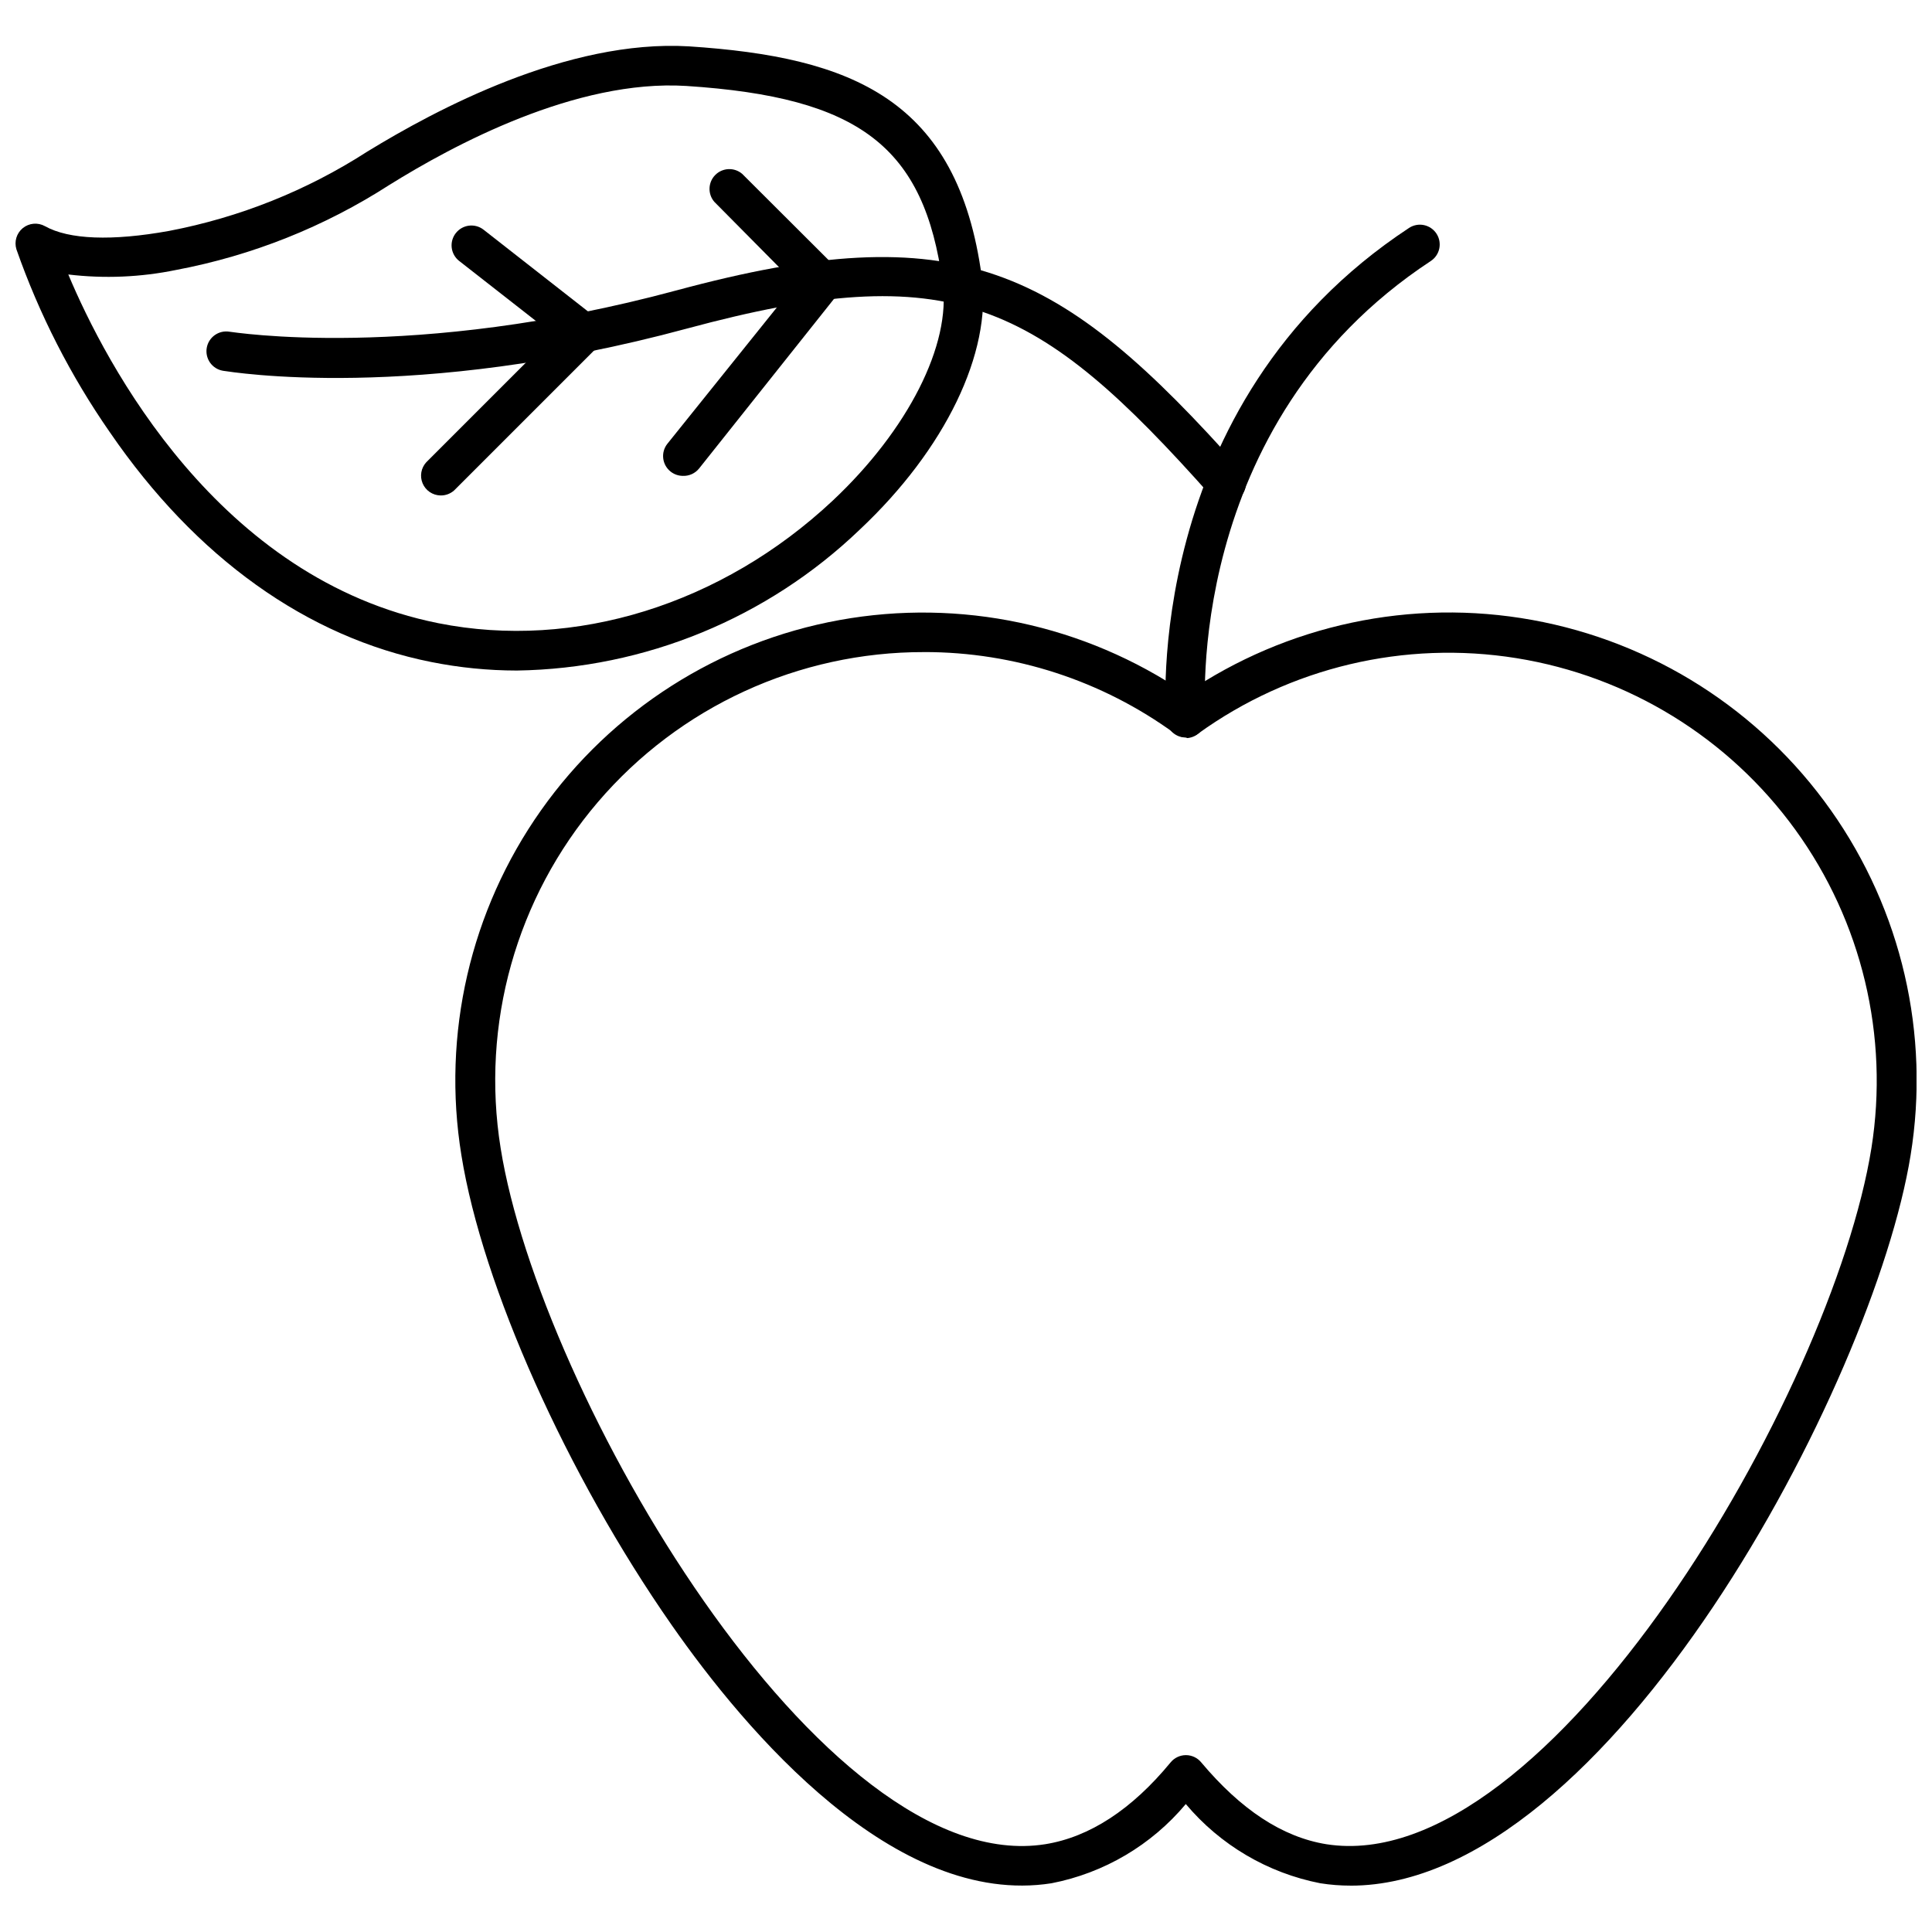 <?xml version="1.0" encoding="UTF-8"?>
<!-- Uploaded to: ICON Repo, www.svgrepo.com, Generator: ICON Repo Mixer Tools -->
<svg width="800px" height="800px" version="1.1" viewBox="144 144 512 512" xmlns="http://www.w3.org/2000/svg">
 <defs>
  <clipPath id="b">
   <path d="m264 306h387.9v338h-387.9z"/>
  </clipPath>
  <clipPath id="a">
   <path d="m148.09 156h256.91v166h-256.91z"/>
  </clipPath>
 </defs>
 <g clip-path="url(#b)">
  <path d="m501.97 643.71c-2.707 0.004-5.41-0.207-8.082-0.629-13.93-2.719-26.504-10.129-35.637-20.992-9.098 10.875-21.66 18.285-35.578 20.992-41.41 6.508-80.875-40.043-100.71-68.484-27.711-39.73-50.117-89.797-55.684-124.43-5.223-32.055 2.352-64.883 21.09-91.414 18.742-26.527 47.148-44.641 79.109-50.43 31.961-5.793 64.918 1.195 91.773 19.461 26.867-18.277 59.832-25.273 91.805-19.488 31.973 5.789 60.395 23.898 79.148 50.43 18.754 26.535 26.34 59.371 21.125 91.441-9.812 60.773-80.137 193.55-148.36 193.55zm-113.04-326.9c-33.277-0.066-64.906 14.477-86.516 39.785-21.609 25.305-31.02 58.824-25.738 91.68 10.336 64.863 85.227 193.81 144.32 184.46 11.754-1.891 22.934-9.184 33.219-21.676v0.004c0.996-1.223 2.488-1.934 4.066-1.934s3.07 0.711 4.066 1.934c10.496 12.492 21.465 19.785 33.168 21.676 59.039 9.234 134.04-119.61 144.43-184.47 4.723-29.684-2.527-60.027-20.156-84.371s-44.195-40.695-73.871-45.473c-29.672-4.777-60.027 2.418-84.406 20-1.832 1.324-4.305 1.324-6.141 0-19.289-14.07-42.559-21.641-66.438-21.621z"/>
 </g>
 <path d="m458.25 339.44c-2.723 0.012-5-2.062-5.246-4.777 0-0.789-6.769-83.391 64.395-130.25 1.164-0.773 2.594-1.047 3.961-0.762 1.371 0.289 2.57 1.109 3.332 2.281 1.57 2.422 0.891 5.66-1.523 7.242-65.809 43.297-59.773 119.81-59.723 120.7v0.004c0.133 1.391-0.297 2.781-1.195 3.852-0.895 1.074-2.184 1.746-3.578 1.867z"/>
 <g clip-path="url(#a)">
  <path d="m280.97 321.7c-7.613-0.008-15.207-0.762-22.672-2.258-32.957-6.559-62.398-27.656-85.176-60.879v0.004c-10.406-14.973-18.738-31.285-24.77-48.492-0.633-2.039 0.031-4.262 1.68-5.617 1.668-1.363 3.996-1.57 5.879-0.523 6.352 3.57 17.789 3.988 32.906 1.258h-0.004c18.68-3.566 36.496-10.691 52.48-20.992 18.16-11.125 53.059-29.809 85.23-27.918 43.242 2.832 71.32 13.961 77.668 61.141 2.676 20.047-9.707 45.656-32.328 66.914l0.004-0.004c-24.484 23.5-56.965 36.852-90.898 37.367zm-118.87-104.96c9.867 23.512 39.676 80.766 98.086 92.418 36.055 7.191 75.098-4.934 104.49-32.484 19.891-18.684 31.488-41.355 29.125-57.727-4.828-36.059-21.988-49.176-67.906-52.168-29.285-1.836-61.875 15.742-78.719 26.238h-0.004c-17.191 11.078-36.367 18.723-56.469 22.516-9.406 1.938-19.062 2.348-28.602 1.207z"/>
 </g>
 <path d="m468.96 277.25c-1.5 0.012-2.93-0.617-3.938-1.73-46.234-52.008-68.75-63.395-138.97-44.449-72.371 19.574-120.7 11.492-123.01 11.18v-0.004c-1.371-0.242-2.59-1.02-3.387-2.16-0.797-1.145-1.105-2.555-0.863-3.926 0.508-2.832 3.199-4.727 6.035-4.25 0.473 0 48.543 7.926 118.5-10.969 74.523-20.102 101.45-6.508 149.57 47.598 1.91 2.176 1.699 5.484-0.473 7.398-0.957 0.844-2.188 1.312-3.465 1.312z"/>
 <path d="m260.71 275.3c-2.062-0.047-3.91-1.301-4.711-3.203-0.805-1.902-0.418-4.098 0.984-5.613l33.746-33.746-25.031-19.574c-1.105-0.859-1.82-2.125-1.988-3.512-0.168-1.391 0.227-2.789 1.094-3.887 1.789-2.269 5.07-2.668 7.348-0.891l29.703 23.25v-0.004c1.184 0.934 1.91 2.328 1.996 3.832 0.094 1.504-0.457 2.977-1.523 4.039l-37.941 37.941v0.004c-1.004 0.91-2.32 1.402-3.676 1.363z"/>
 <path d="m324.95 270.11c-1.184-0.008-2.332-0.414-3.254-1.152-2.254-1.805-2.629-5.086-0.84-7.348l34.008-42.352-21.57-21.781c-1.785-2.082-1.664-5.184 0.273-7.125 1.941-1.938 5.043-2.059 7.125-0.273l24.93 24.875c1.91 1.902 2.066 4.941 0.367 7.031l-36.734 46.184h-0.004c-1.043 1.293-2.641 2.012-4.301 1.941z"/>
</svg>